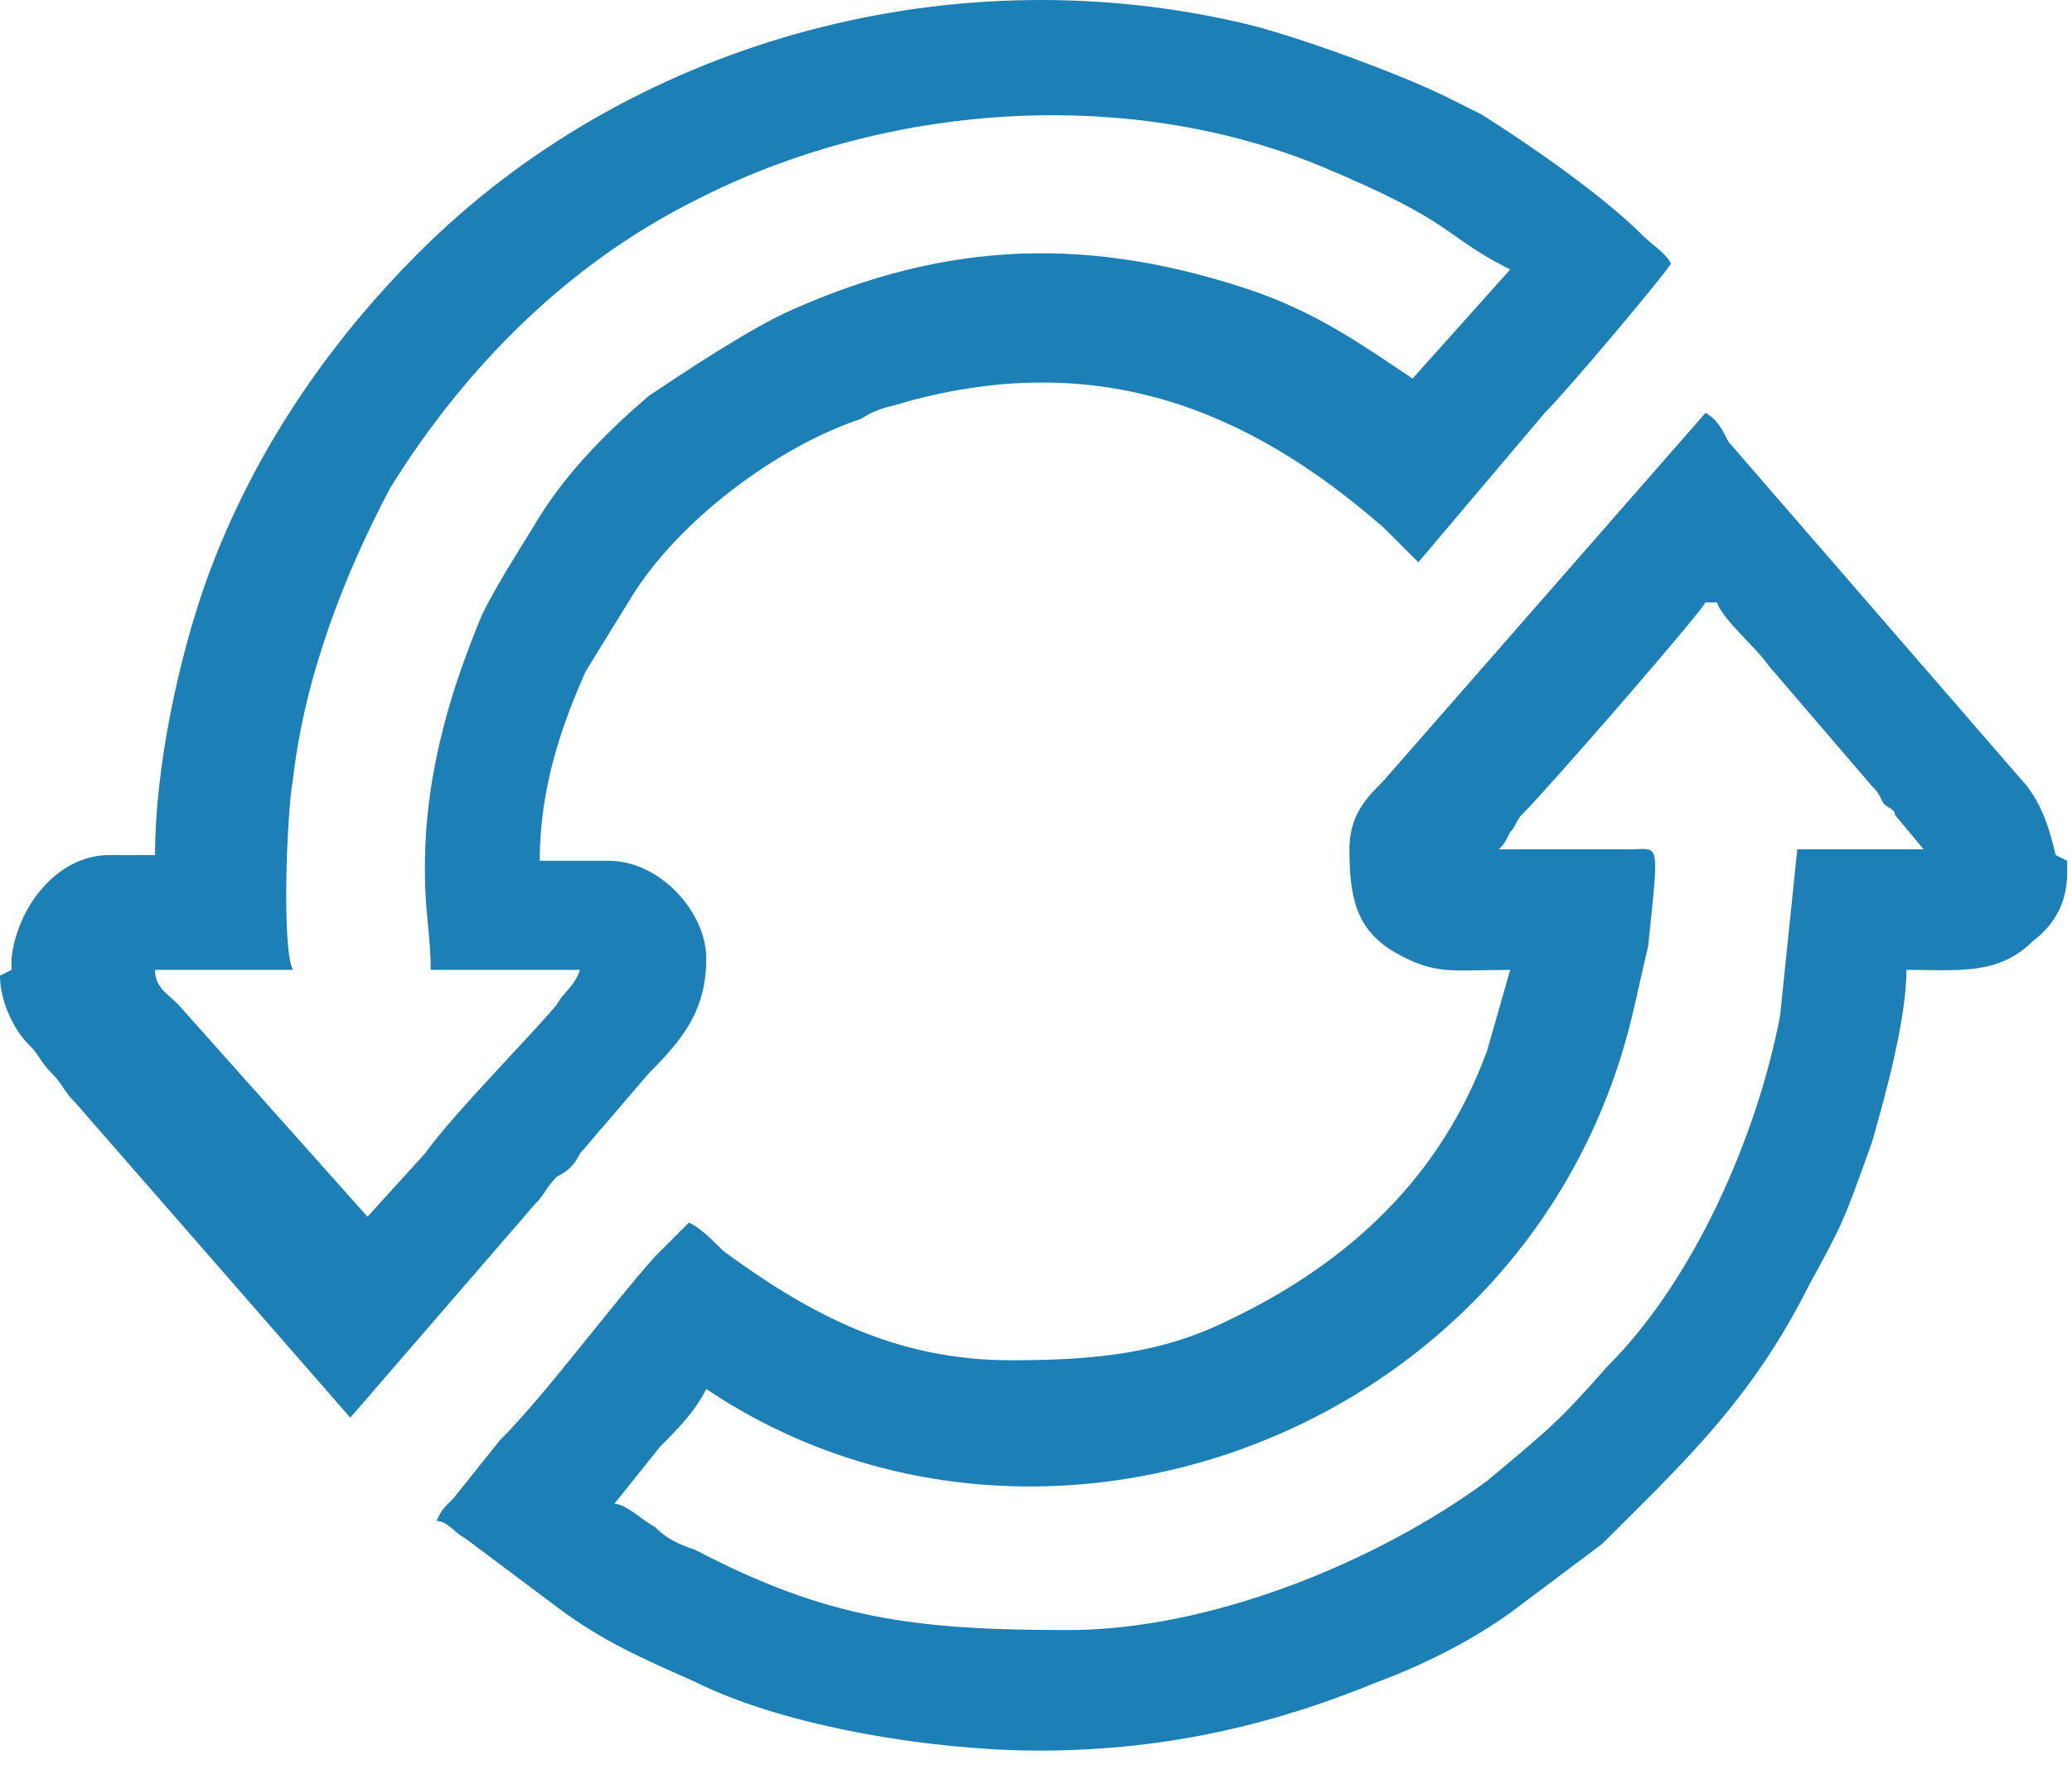 <svg width="36" height="31" viewBox="0 0 36 31" fill="none" xmlns="http://www.w3.org/2000/svg">
<path fill-rule="evenodd" clip-rule="evenodd" d="M7.383 15.159C7.383 15.857 7.483 16.256 7.483 16.855H10.077C9.977 17.154 9.777 17.254 9.678 17.453C9.179 18.052 7.882 19.349 7.383 20.047L6.385 21.145L3.093 17.453C2.893 17.254 2.694 17.154 2.694 16.855H5.088C4.889 16.456 4.988 14.061 5.088 13.562C5.288 11.767 5.986 9.971 6.784 8.474C8.081 6.379 9.877 4.583 12.072 3.486C15.364 1.79 19.555 1.491 22.947 2.887C25.341 3.885 25.042 4.084 26.239 4.683L24.543 6.579C23.645 5.98 22.947 5.481 21.849 5.082C18.956 4.084 16.462 4.184 13.768 5.381C13.07 5.681 11.872 6.479 11.274 6.878C10.575 7.477 9.877 8.175 9.378 8.973C9.079 9.472 8.68 10.071 8.381 10.669C7.882 11.866 7.383 13.363 7.383 15.059V15.159ZM0.2 16.855V16.655C0.299 15.757 0.998 14.86 1.896 14.86H2.694C2.694 13.363 3.093 11.467 3.592 10.071C4.39 7.876 5.687 5.98 7.283 4.384C10.875 0.792 16.362 -0.804 21.55 0.393C22.448 0.593 24.343 1.291 25.142 1.69C25.341 1.79 25.541 1.89 25.74 1.989C26.538 2.488 27.835 3.386 28.534 4.084C28.733 4.284 28.933 4.384 29.033 4.583C28.833 4.883 27.237 6.778 26.838 7.177L24.643 9.771C24.443 9.572 24.244 9.372 24.044 9.173C21.65 7.078 19.056 6.08 15.763 6.978C15.464 7.078 15.265 7.078 14.965 7.277C13.469 7.776 11.773 9.073 10.975 10.37L10.176 11.667C9.777 12.565 9.378 13.662 9.378 14.959H10.575C11.473 14.959 12.271 15.857 12.271 16.655C12.271 17.553 11.872 18.052 11.274 18.651L10.077 20.047C9.977 20.247 9.877 20.347 9.678 20.447C9.478 20.646 9.478 20.746 9.278 20.945L6.086 24.637L1.297 19.149C1.097 18.95 1.097 18.85 0.898 18.651C0.698 18.451 0.698 18.351 0.499 18.152C0.2 17.852 0 17.354 0 16.955L0.2 16.855Z" fill="#1C80B7"/>
<path fill-rule="evenodd" clip-rule="evenodd" d="M29.731 10.47H29.831C29.93 10.769 30.529 11.268 30.729 11.567L32.525 13.662C32.624 13.762 32.624 13.762 32.724 13.961C32.824 14.061 32.924 14.061 32.924 14.161L33.422 14.76H31.227L30.928 17.653C30.529 19.748 29.432 22.242 27.935 23.739C27.137 24.637 27.037 24.736 25.84 25.734C23.944 27.131 21.051 28.328 18.557 28.328C15.863 28.328 14.367 28.129 12.072 26.931C11.773 26.832 11.573 26.732 11.374 26.532C11.174 26.433 10.875 26.133 10.675 26.133L11.473 25.136C11.773 24.836 12.072 24.537 12.271 24.138C18.058 28.029 26.538 24.936 28.334 17.753C28.434 17.354 28.534 16.855 28.634 16.456C28.833 14.56 28.833 14.76 28.334 14.76H26.04C26.139 14.66 26.139 14.66 26.239 14.46C26.339 14.361 26.339 14.261 26.439 14.161C26.938 13.662 29.532 10.669 29.631 10.47H29.731ZM35.917 14.959V15.159C35.917 15.658 35.717 16.057 35.318 16.356C34.719 16.955 34.021 16.855 33.123 16.855C33.123 17.753 32.724 19.149 32.525 19.848C32.026 21.245 32.026 21.245 31.427 22.342C30.429 24.337 29.232 25.435 27.835 26.832L26.239 28.029C25.541 28.528 24.743 28.927 23.944 29.226C22.248 29.924 20.353 30.423 18.058 30.423C16.262 30.423 13.668 30.024 12.072 29.226C11.174 28.827 10.476 28.528 9.678 27.929L8.081 26.732C7.882 26.632 7.782 26.433 7.582 26.433C7.682 26.233 7.682 26.233 7.882 26.034L8.68 25.036C9.478 24.238 10.575 22.741 11.374 21.843L11.972 21.245C12.172 21.344 12.371 21.544 12.571 21.743C14.067 22.841 15.564 23.639 17.559 23.639C18.956 23.639 20.153 23.539 21.35 22.941C23.446 21.943 25.042 20.446 25.84 18.252L26.239 16.855C25.241 16.855 24.942 16.955 24.244 16.555C23.545 16.156 23.446 15.558 23.446 14.76C23.446 14.161 23.745 13.862 24.044 13.562L29.631 7.177C29.831 7.277 29.93 7.477 30.03 7.676L35.218 13.662C35.518 14.061 35.617 14.46 35.717 14.859L35.917 14.959Z" fill="#1C80B7"/>
</svg>
